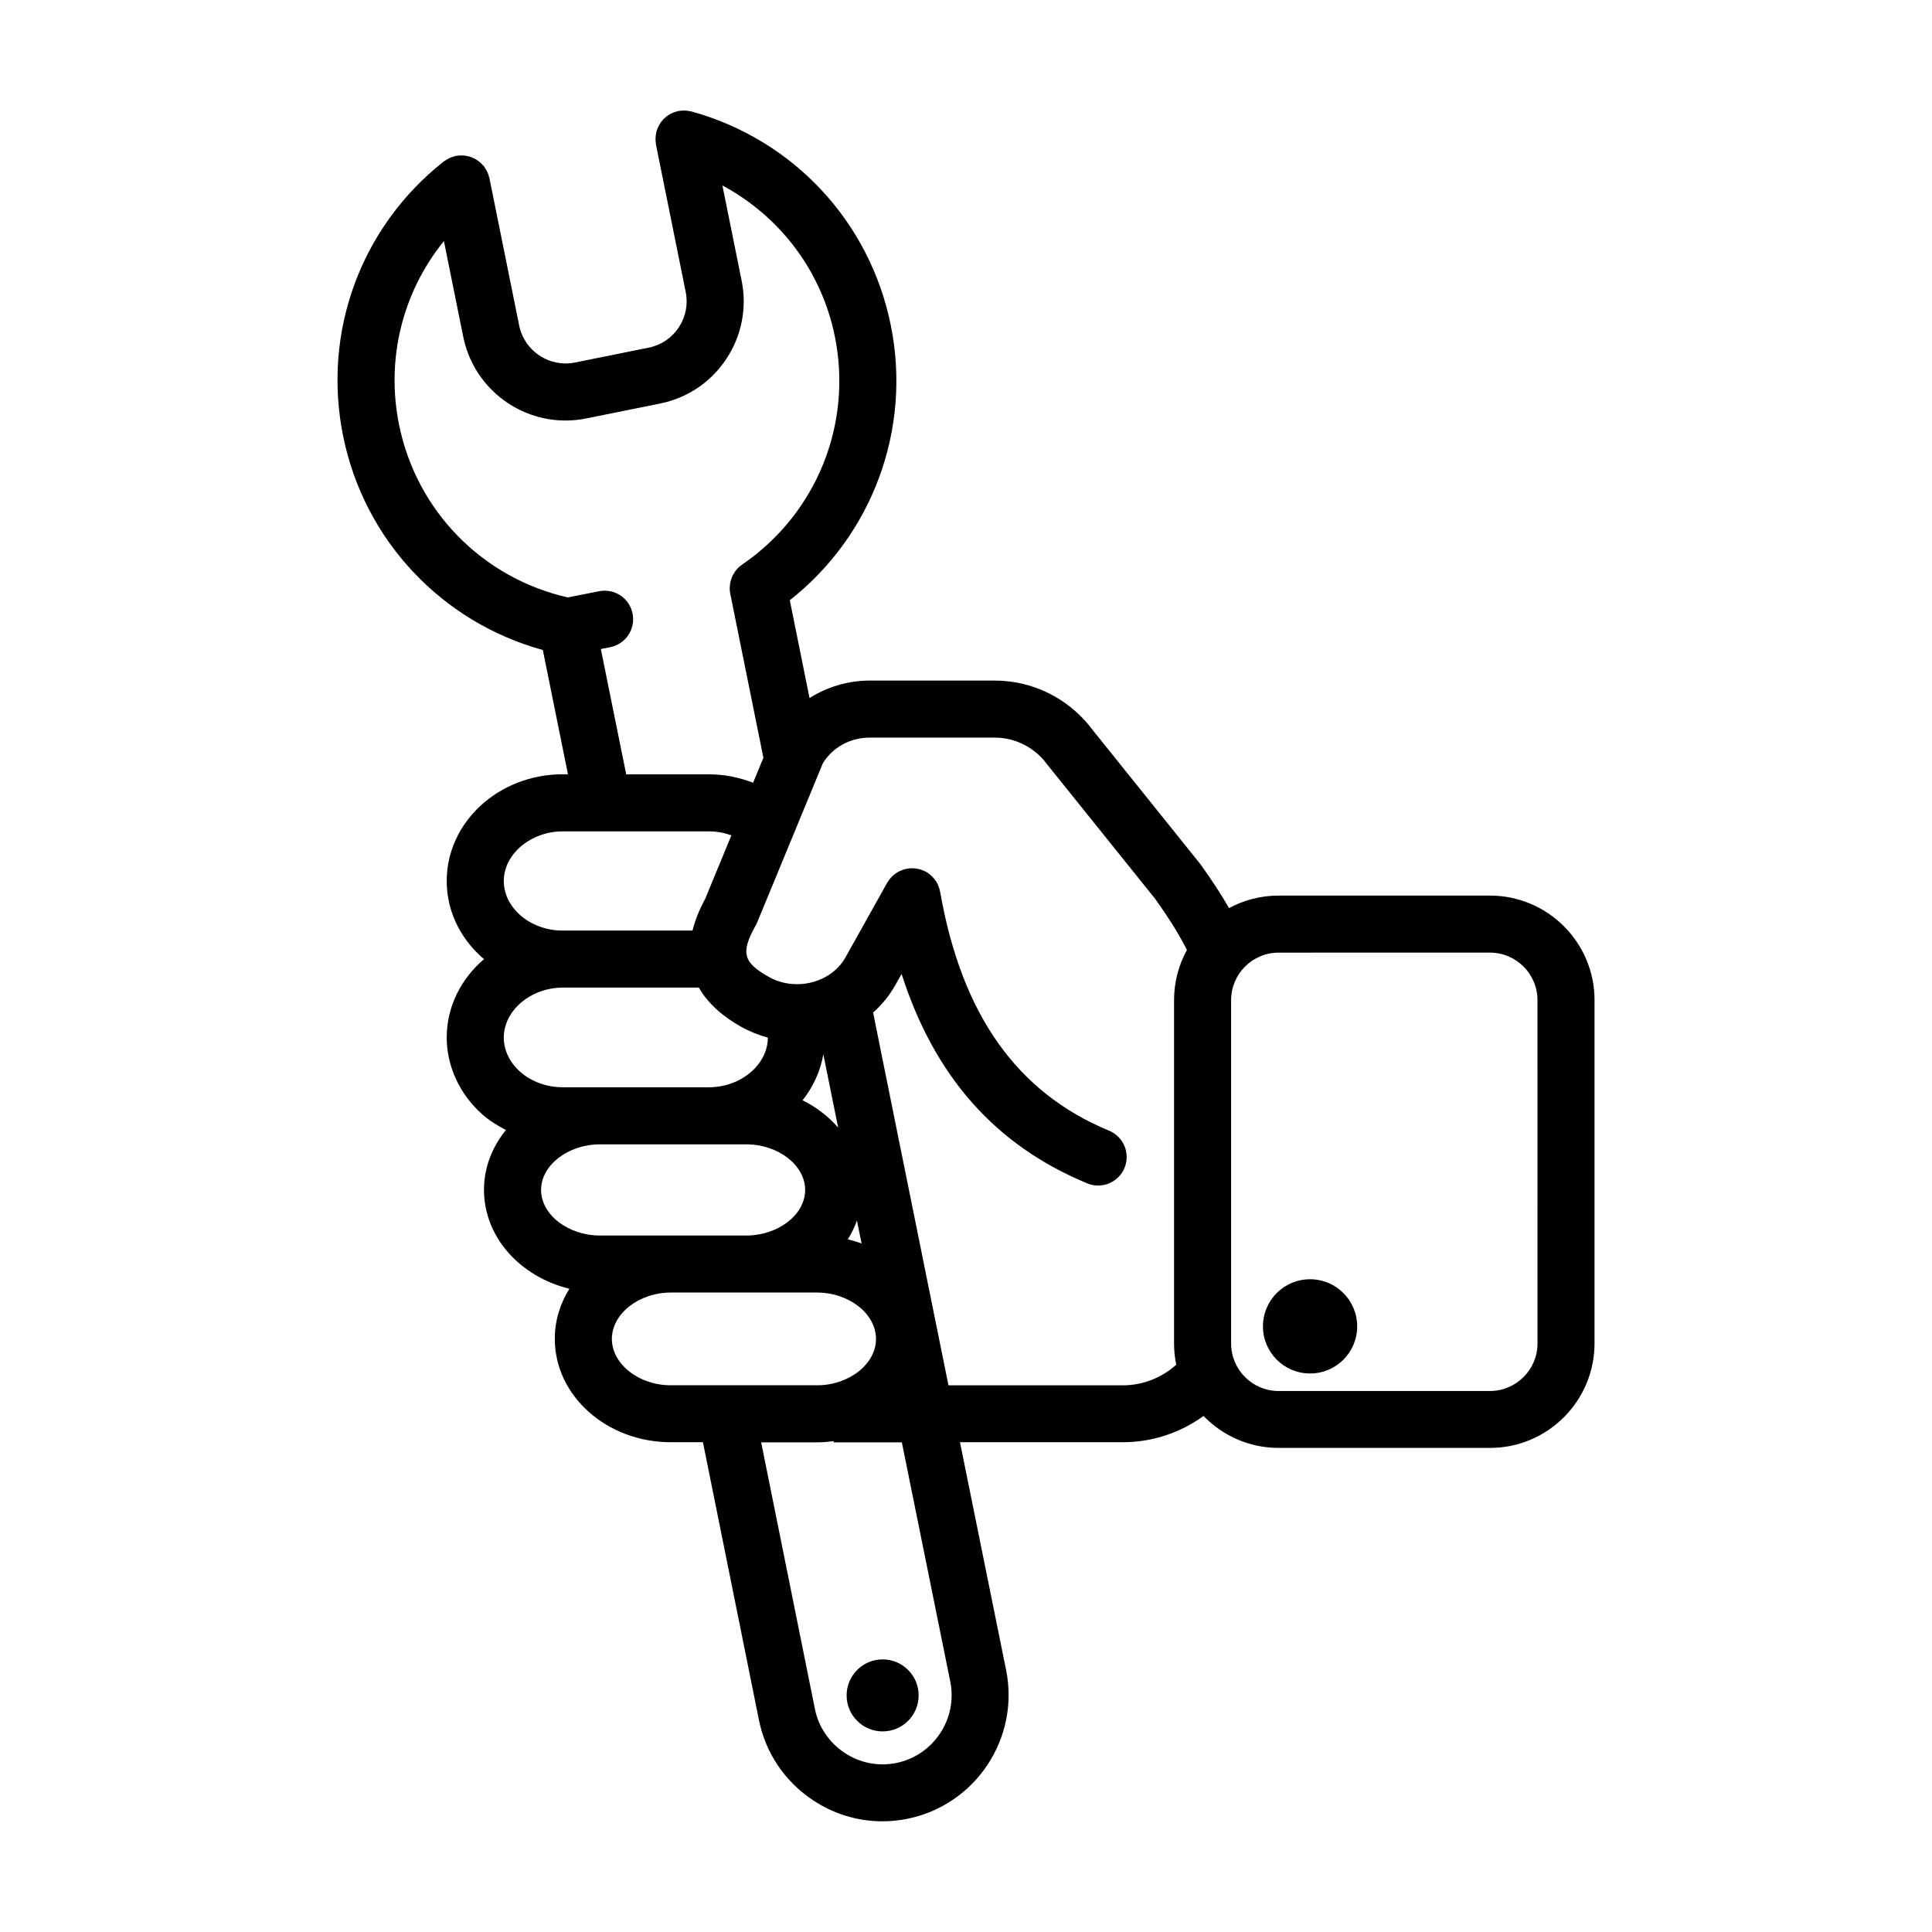 <?xml version="1.0" encoding="UTF-8"?>
<!-- Uploaded to: SVG Repo, www.svgrepo.com, Generator: SVG Repo Mixer Tools -->
<svg fill="#000000" width="800px" height="800px" version="1.1" viewBox="144 144 512 512" xmlns="http://www.w3.org/2000/svg">
 <g>
  <path d="m538.85 381.34h-56.004c-4.75 0-9.219 1.203-13.133 3.32-2.016-3.508-4.473-7.289-7.535-11.574l-29.227-36.395c-0.055-0.07-0.09-0.156-0.145-0.227-6.219-7.691-15.41-12.102-25.215-12.102h-33.105c-5.777 0-11.273 1.684-15.949 4.625l-5.234-25.914c21.875-17.227 32.336-45.258 26.773-72.832-5.551-27.477-25.785-49.203-52.805-56.695-0.07-0.02-0.141-0.02-0.211-0.035-0.293-0.07-0.586-0.117-0.887-0.152-0.211-0.023-0.43-0.055-0.641-0.066-0.254-0.012-0.5 0.004-0.746 0.02-0.273 0.016-0.543 0.035-0.812 0.082-0.082 0.016-0.156 0.004-0.23 0.023-0.137 0.023-0.25 0.086-0.387 0.121-0.277 0.07-0.551 0.152-0.816 0.25-0.211 0.082-0.406 0.176-0.609 0.273-0.238 0.117-0.469 0.238-0.691 0.379-0.191 0.121-0.379 0.25-0.555 0.387-0.207 0.156-0.406 0.324-0.598 0.504-0.16 0.152-0.309 0.309-0.453 0.473-0.176 0.203-0.348 0.402-0.504 0.625-0.133 0.18-0.246 0.371-0.363 0.562-0.133 0.215-0.25 0.438-0.359 0.676s-0.195 0.484-0.281 0.734c-0.047 0.141-0.121 0.262-0.156 0.406-0.02 0.082-0.02 0.16-0.039 0.242-0.066 0.266-0.102 0.535-0.141 0.805-0.031 0.238-0.066 0.469-0.07 0.699-0.012 0.238 0.004 0.48 0.02 0.719 0.016 0.266 0.035 0.527 0.074 0.789 0.016 0.086 0.012 0.168 0.023 0.25l7.875 39.023c0.672 3.289 0.016 6.644-1.832 9.438-1.848 2.793-4.676 4.691-7.957 5.356l-19.574 3.949c-6.769 1.355-13.395-3.043-14.766-9.828l-7.875-39.02c-0.016-0.086-0.055-0.16-0.074-0.246-0.059-0.25-0.145-0.5-0.23-0.746-0.082-0.238-0.16-0.469-0.266-0.691-0.098-0.207-0.211-0.398-0.328-0.598-0.141-0.246-0.289-0.488-0.453-0.715-0.047-0.059-0.074-0.133-0.125-0.195-0.094-0.098-0.199-0.18-0.285-0.277-0.195-0.223-0.395-0.434-0.609-0.629-0.156-0.141-0.316-0.266-0.484-0.395-0.227-0.172-0.457-0.336-0.707-0.484-0.172-0.102-0.348-0.191-0.523-0.281-0.262-0.133-0.527-0.246-0.805-0.348-0.176-0.059-0.352-0.117-0.527-0.16-0.289-0.078-0.574-0.145-0.879-0.188-0.195-0.031-0.395-0.047-0.594-0.059-0.273-0.02-0.543-0.031-0.82-0.02-0.25 0.012-0.504 0.039-0.754 0.074-0.152 0.02-0.297 0.016-0.449 0.047-0.082 0.016-0.152 0.055-0.238 0.07-0.262 0.059-0.52 0.152-0.777 0.242-0.223 0.082-0.449 0.156-0.66 0.25-0.211 0.098-0.414 0.223-0.621 0.336-0.238 0.137-0.473 0.277-0.691 0.438-0.066 0.051-0.137 0.082-0.203 0.133-22.012 17.367-32.234 45.238-26.684 72.746 5.57 27.578 26.094 49.352 52.93 56.723l6.664 32.938h-1.387c-16.953 0-30.746 12.676-30.746 28.258 0 7.672 3.305 14.863 9.336 20.27 0.18 0.16 0.398 0.273 0.586 0.43-6.082 5.18-9.922 12.57-9.922 20.781 0 7.594 3.394 14.984 9.336 20.309 1.918 1.707 4.09 3.055 6.352 4.231-3.641 4.469-5.812 9.934-5.812 15.855 0 12.516 9.613 23.051 22.637 26.203-2.457 3.934-3.871 8.457-3.871 13.273 0 15.113 13.785 27.402 30.738 27.402h8.52l1.25 6.191c6.039 29.91 11.094 54.949 13.602 67.469 1.77 8.73 6.856 16.27 14.344 21.234 5.547 3.672 11.891 5.57 18.367 5.57 2.211 0 4.449-0.223 6.664-0.676 18.027-3.664 29.746-21.316 26.129-39.363l-12.234-60.426h43.16c7.82 0 15.23-2.5 21.383-6.957 5.043 5.211 12.09 8.465 19.895 8.465l56.012 0.004c15.277 0 27.711-12.43 27.711-27.711v-90.988c0-15.254-12.434-27.68-27.711-27.68zm-235.62-65.34 2.481-0.492c4.098-0.816 6.75-4.793 5.934-8.887-0.816-4.098-4.781-6.746-8.887-5.941l-8.277 1.648c-22.625-5.133-40.117-22.949-44.727-45.777-3.543-17.516 0.977-35.207 11.891-48.664l5.117 25.355c2.656 13.121 14.219 22.203 27.102 22.203 1.805 0 3.641-0.18 5.477-0.551l19.574-3.949c7.246-1.461 13.477-5.656 17.559-11.812 4.086-6.156 5.523-13.543 4.062-20.781l-5.09-25.199c15.23 8.188 26.289 22.621 29.809 40.078 4.695 23.254-4.922 46.93-24.512 60.34-0.449 0.301-0.863 0.645-1.234 1.031-0.016 0.016-0.02 0.031-0.035 0.039-0.324 0.336-0.613 0.707-0.871 1.094-0.082 0.121-0.133 0.25-0.203 0.379-0.172 0.297-0.336 0.594-0.469 0.91-0.059 0.145-0.09 0.297-0.137 0.449-0.105 0.312-0.211 0.625-0.277 0.945-0.035 0.191-0.035 0.387-0.059 0.586-0.031 0.289-0.082 0.562-0.082 0.855 0 0.508 0.051 1.012 0.156 1.516l8.777 43.438-2.731 6.613c-3.691-1.414-7.621-2.223-11.684-2.223h-21.945zm-21.438 70.457c-2.762-2.481-4.281-5.668-4.281-8.992 0-7.125 7.16-13.145 15.633-13.145h10.559c0.02 0 0.035 0.012 0.055 0.012 0.031 0 0.066-0.012 0.098-0.012h28.043c2.066 0 4.055 0.387 5.93 1.055l-6.941 16.816c-1.648 3.023-2.711 5.812-3.367 8.414h-34.379c-4.301 0.008-8.34-1.477-11.348-4.148zm11.352 19.27h36.062c2.586 4.57 6.867 7.945 11.203 10.375 2.242 1.254 4.625 2.207 7.082 2.867-0.016 7.141-7.148 13.164-15.594 13.164h-38.754c-4.301 0-8.34-1.48-11.352-4.156-2.762-2.473-4.281-5.68-4.281-9.027 0.004-7.172 7.164-13.223 15.633-13.223zm69.051 17.664 0.492 2.449c0 0.012 0 0.023 0.004 0.035l3.43 16.953c-2.555-2.941-5.754-5.422-9.43-7.238 2.797-3.539 4.723-7.688 5.504-12.199zm8.902 44.055 1.234 6.09c-1.18-0.438-2.402-0.789-3.648-1.098 0.977-1.578 1.801-3.25 2.414-4.992zm-83.707-8.102c0-6.551 7.152-12.082 15.625-12.082h38.746c8.465 0 15.617 5.531 15.617 12.082 0 6.551-7.152 12.082-15.617 12.082h-38.75c-8.469 0-15.621-5.531-15.621-12.082zm18.762 39.484c0-6.66 7.152-12.289 15.625-12.289h38.75c8.469 0 15.625 5.629 15.625 12.289 0 6.66-7.152 12.289-15.625 12.289l-23.949-0.004h-0.137-14.672c-8.465 0.008-15.617-5.625-15.617-12.285zm89.684 90.82c1.984 9.883-4.445 19.559-14.324 21.566-4.742 0.957-9.598 0.012-13.672-2.684-4.109-2.731-6.906-6.863-7.875-11.621-2.508-12.508-7.566-37.559-13.602-67.477l-0.645-3.199h14.809c1.508 0 2.973-0.133 4.422-0.316v0.324h18.051zm45.738-78.523h-46.219l-6.484-32.031c-0.004-0.035-0.004-0.066-0.012-0.102l-11.352-56.109v-0.004l-2.117-10.535c2.297-2.074 4.309-4.481 5.856-7.238l1.684-3.008c8.707 27.199 24.91 45.465 49.207 55.508 0.945 0.395 1.926 0.574 2.883 0.574 2.969 0 5.785-1.758 6.988-4.672 1.598-3.859-0.238-8.277-4.098-9.871-24.375-10.078-38.996-30.688-44.703-62.996-0.012-0.074-0.055-0.145-0.066-0.223-0.109-0.676-0.297-1.328-0.586-1.953-0.023-0.059-0.039-0.121-0.07-0.18-0.328-0.664-0.777-1.266-1.293-1.812-0.055-0.055-0.074-0.133-0.137-0.188-0.035-0.035-0.086-0.047-0.121-0.082-0.457-0.438-0.953-0.848-1.531-1.176-0.215-0.121-0.441-0.191-0.664-0.289-0.121-0.055-0.238-0.105-0.359-0.156-0.801-0.301-1.629-0.457-2.453-0.48-0.137-0.004-0.262-0.012-0.398-0.004-0.836 0.02-1.652 0.188-2.434 0.473-0.133 0.051-0.25 0.09-0.379 0.145-0.801 0.348-1.531 0.836-2.18 1.445-0.051 0.047-0.117 0.059-0.16 0.109-0.051 0.051-0.082 0.117-0.133 0.172-0.332 0.352-0.629 0.742-0.898 1.164-0.059 0.098-0.137 0.176-0.191 0.273-0.012 0.016-0.023 0.031-0.031 0.047l-11.07 19.801c-3.727 6.672-13.164 9.16-20.254 5.188-6.918-3.871-7.566-6.438-3.488-13.754 0.145-0.258 0.277-0.523 0.387-0.801l16.395-39.727c0.039-0.098 0.082-0.191 0.121-0.293l0.832-2.019c2.535-4.231 7.262-6.848 12.445-6.848h33.105c5.215 0 10.117 2.363 13.445 6.481l-0.02 0.016 29.113 36.234c3.723 5.215 6.449 9.609 8.414 13.551-2.172 3.949-3.41 8.48-3.41 13.297v90.988c0 1.93 0.203 3.812 0.578 5.633-3.875 3.449-8.828 5.453-14.141 5.453zm109.88-11.09c0 6.941-5.648 12.594-12.594 12.594l-56.008 0.004c-6.949 0-12.594-5.652-12.594-12.594v-90.988c0-6.941 5.648-12.594 12.594-12.594l56.004-0.004c6.949 0 12.594 5.652 12.594 12.594z"/>
  <path d="m503.67 495.5c0 6.898-5.59 12.488-12.488 12.488-6.898 0-12.488-5.59-12.488-12.488s5.59-12.488 12.488-12.488c6.898 0 12.488 5.59 12.488 12.488"/>
  <path d="m387.45 593.3c0 5.269-4.273 9.539-9.543 9.539-5.269 0-9.543-4.269-9.543-9.539 0-5.273 4.273-9.543 9.543-9.543 5.269 0 9.543 4.269 9.543 9.543"/>
 </g>
</svg>